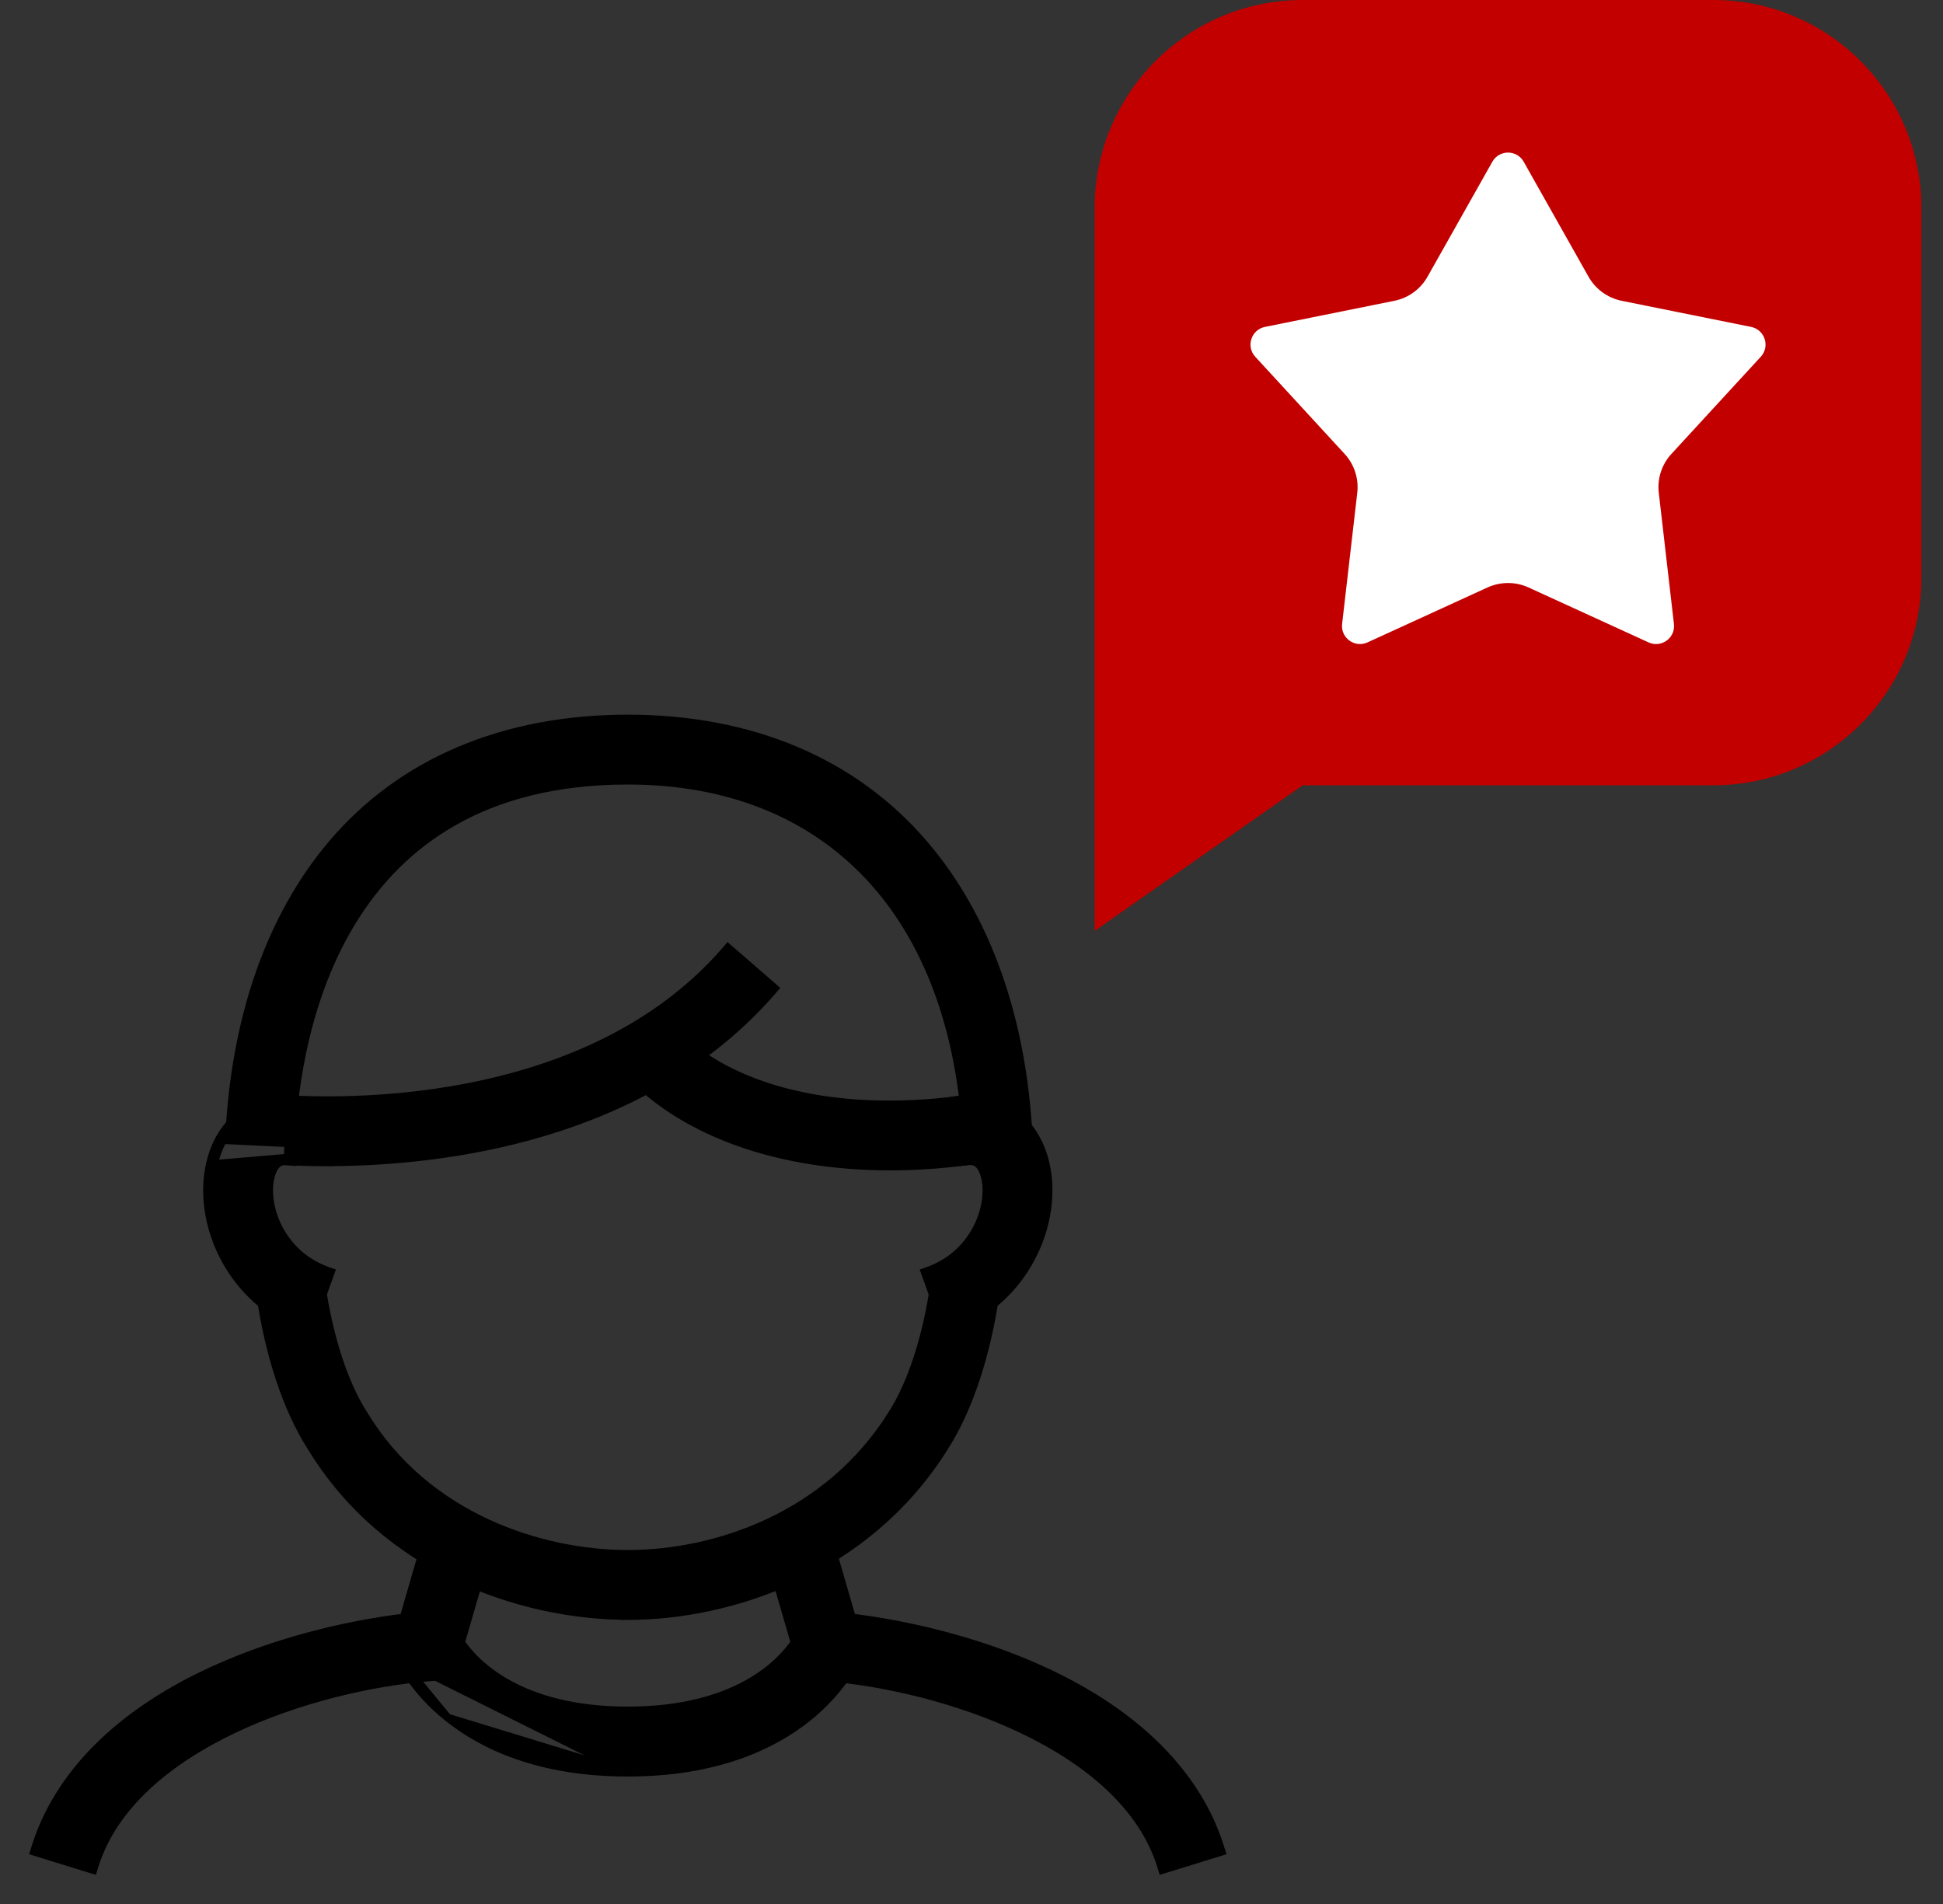 <?xml version="1.0" encoding="UTF-8"?> <svg xmlns="http://www.w3.org/2000/svg" width="50" height="49" viewBox="0 0 50 49" fill="none"><rect x="0" y="0" width="50" height="49" fill="#333333" stroke="none"/><path d="M10.269 42.682L10.269 42.682L10.171 42.453L10.157 42.42L10.167 42.386L10.988 39.555L11.016 39.459L11.112 39.487L12.454 39.877L12.55 39.904L12.522 40L11.864 42.268C12.209 42.776 13.338 44.02 16.154 44.02C18.971 44.02 20.102 42.776 20.446 42.269L19.787 40L19.759 39.904L19.855 39.877L21.197 39.487L21.293 39.459L21.321 39.555L22.142 42.386L22.152 42.42L22.138 42.453L22.04 42.682L22.04 42.682C22.011 42.75 21.683 43.485 20.789 44.203C19.893 44.922 18.435 45.619 16.156 45.619L10.269 42.682ZM10.269 42.682C10.298 42.751 10.626 43.486 11.521 44.203M10.269 42.682L11.521 44.203M11.521 44.203C12.417 44.922 13.874 45.619 16.153 45.619L11.521 44.203Z" fill="black" stroke="black" stroke-width="0.2"></path><path d="M8.404 29.913H8.504V29.911C11.371 29.898 16.582 29.3 19.874 25.509L19.939 25.434L19.864 25.368L18.808 24.452L18.732 24.386L18.667 24.462C17.039 26.336 14.833 27.321 12.745 27.824C10.658 28.327 8.697 28.346 7.57 28.297L7.47 28.292L7.465 28.392L7.404 29.789L7.4 29.889L7.499 29.893C7.762 29.905 8.066 29.913 8.404 29.913Z" fill="black" stroke="black" stroke-width="0.2"></path><path d="M16.198 27.51L16.126 27.58L16.195 27.652C17.669 29.189 20.098 30.02 22.902 30.02C23.544 30.02 24.205 29.977 24.879 29.888L24.978 29.875L24.965 29.776L24.783 28.39L24.77 28.291L24.671 28.304C21.521 28.718 18.79 28.048 17.348 26.546L17.279 26.473L17.207 26.543L16.198 27.51Z" fill="black" stroke="black" stroke-width="0.2"></path><path d="M6.769 33.109L6.67 33.122L6.683 33.221C6.904 34.825 7.372 36.256 8.01 37.248C9.937 40.41 13.412 41.558 16.056 41.586V41.589H16.156C18.775 41.589 22.294 40.451 24.296 37.258C24.936 36.265 25.408 34.83 25.629 33.222L25.642 33.123L25.543 33.11L24.158 32.919L24.059 32.906L24.046 33.005C23.858 34.377 23.456 35.611 22.948 36.4L22.947 36.401C21.291 39.044 18.389 39.99 16.156 39.99C13.922 39.99 10.971 39.045 9.37 36.41L9.361 36.394L9.361 36.394L9.359 36.391C8.856 35.61 8.454 34.376 8.266 33.004L8.253 32.905L8.154 32.918L6.769 33.109Z" fill="black" stroke="black" stroke-width="0.2"></path><path d="M5.408 29.931C5.05 31.434 5.897 33.487 7.879 34.203L7.973 34.237L8.007 34.143L8.482 32.828L8.516 32.733L8.422 32.7C7.199 32.258 6.793 31.015 6.962 30.302L6.865 30.278L6.962 30.302C7.023 30.049 7.122 29.952 7.201 29.913C7.285 29.872 7.372 29.88 7.441 29.888L7.54 29.9L7.552 29.801L7.719 28.413L7.731 28.314L7.632 28.302C7.093 28.236 6.602 28.363 6.212 28.65C5.822 28.936 5.539 29.377 5.408 29.931ZM5.408 29.931L5.505 29.955M5.408 29.931C5.408 29.932 5.408 29.932 5.408 29.932L5.505 29.955M5.505 29.955C5.75 28.92 6.536 28.316 7.521 28.391L7.521 28.389L7.62 28.401C7.62 28.401 7.62 28.401 7.62 28.401L7.452 29.789L7.452 29.789L5.505 29.955Z" fill="black" stroke="black" stroke-width="0.2"></path><path d="M24.875 29.371L24.879 29.466H24.974H24.977V29.467L24.982 29.466L26.377 29.399L26.477 29.394L26.472 29.294C26.323 26.239 25.403 23.626 23.801 21.743L23.801 21.743C21.989 19.613 19.342 18.492 16.156 18.492C12.97 18.492 10.332 19.605 8.539 21.722C6.958 23.588 6.047 26.191 5.899 29.248L5.894 29.348L5.994 29.352L7.39 29.42L7.49 29.425L7.495 29.325C7.563 27.929 7.877 25.616 9.099 23.656C10.317 21.702 12.441 20.09 16.154 20.09C18.75 20.09 20.855 20.957 22.348 22.545C23.843 24.133 24.732 26.453 24.875 29.371Z" fill="black" stroke="black" stroke-width="0.2"></path><path d="M24.304 34.143L24.338 34.237L24.432 34.203C26.413 33.487 27.261 31.434 26.903 29.931L26.903 29.931C26.771 29.377 26.488 28.936 26.099 28.65C25.709 28.363 25.218 28.236 24.679 28.302L24.579 28.314L24.591 28.413L24.759 29.801L24.771 29.9L24.87 29.888C24.939 29.88 25.026 29.872 25.11 29.913C25.189 29.952 25.288 30.048 25.348 30.302L25.348 30.302C25.518 31.014 25.112 32.258 23.889 32.7L23.795 32.733L23.829 32.828L24.304 34.143Z" fill="black" stroke="black" stroke-width="0.2"></path><path d="M29.88 48.029L29.909 48.125L30.005 48.096L31.34 47.683L31.436 47.653L31.406 47.558C30.822 45.666 29.243 44.093 26.863 42.999L26.863 42.999C24.439 41.886 22.047 41.625 21.369 41.572L21.27 41.564L21.262 41.664L21.152 43.057L21.144 43.157L21.244 43.165C22.716 43.281 24.638 43.713 26.312 44.513C27.989 45.313 29.398 46.472 29.88 48.029Z" fill="black" stroke="black" stroke-width="0.2"></path><path d="M2.306 48.096L2.402 48.125L2.431 48.029C2.913 46.471 4.322 45.313 5.998 44.512C7.672 43.713 9.594 43.281 11.067 43.165L11.166 43.157L11.158 43.057L11.049 41.664L11.041 41.564L10.941 41.572C10.264 41.625 7.872 41.886 5.448 42.999L5.448 42.999C3.068 44.093 1.489 45.666 0.904 47.558L0.875 47.653L0.97 47.683L2.306 48.096Z" fill="black" stroke="black" stroke-width="0.2"></path><path d="M49.444 5.354C49.444 2.397 47.047 0 44.089 0H33.523C30.566 0 28.169 2.397 28.169 5.354V23.957L33.523 20.21H44.089C47.047 20.21 49.444 17.813 49.444 14.856V5.354Z" fill="#C30000"></path><path d="M38.28 15.118L35.191 16.532C34.863 16.683 34.496 16.416 34.537 16.058L34.927 12.682C34.969 12.318 34.851 11.953 34.602 11.682L32.302 9.181C32.058 8.916 32.198 8.484 32.552 8.413L35.883 7.741C36.243 7.668 36.553 7.443 36.734 7.123L38.403 4.163C38.58 3.848 39.033 3.848 39.21 4.163L40.879 7.123C41.06 7.442 41.37 7.668 41.73 7.741L45.061 8.413C45.415 8.484 45.555 8.916 45.311 9.181L43.011 11.682C42.762 11.952 42.644 12.318 42.686 12.682L43.076 16.058C43.118 16.417 42.751 16.683 42.422 16.532L39.333 15.118C38.999 14.966 38.616 14.966 38.281 15.118H38.28Z" fill="white"></path></svg> 
